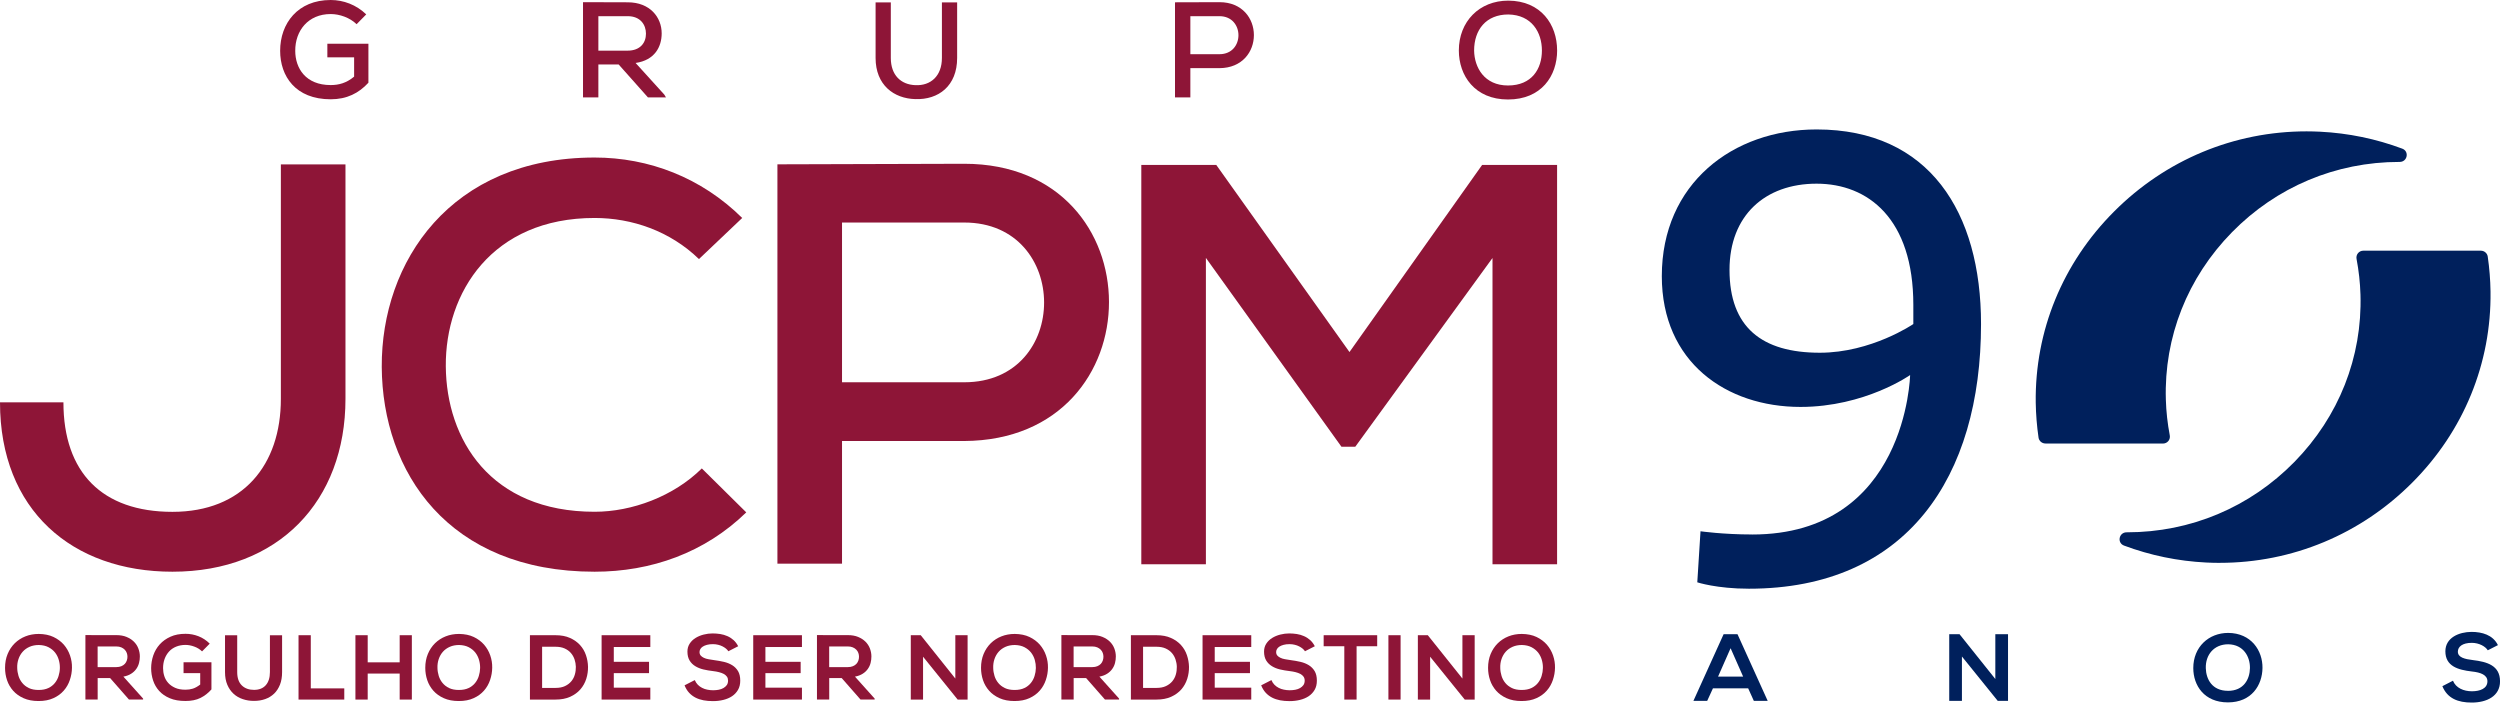 <svg width="153" height="43" viewBox="0 0 153 43" fill="none" xmlns="http://www.w3.org/2000/svg">
<g clip-path="url(#clip0_902_183)">
<path d="M21.825 1.482C21.406 1.076 20.785 0.86 20.237 0.86C18.859 0.86 18.061 1.881 18.069 3.111C18.069 4.174 18.706 5.206 20.237 5.206C20.74 5.206 21.203 5.081 21.672 4.69V3.51H20.034V2.678H22.547V5.062C21.959 5.703 21.227 6.076 20.237 6.076C18.077 6.076 17.145 4.656 17.145 3.108C17.145 1.43 18.227 0 20.237 0C21.019 0 21.807 0.292 22.413 0.881L21.825 1.48V1.482Z" fill="#8E1537"/>
<path d="M40.753 5.959H39.652L37.863 3.947H36.62V5.959H35.68V0.133C36.596 0.133 37.502 0.141 38.419 0.141C39.781 0.141 40.495 1.063 40.495 2.043C40.495 2.874 40.057 3.689 38.898 3.853L40.655 5.789L40.755 5.956L40.753 5.959ZM36.62 0.99V3.1H38.408C39.191 3.1 39.533 2.611 39.533 2.061C39.533 1.511 39.188 0.99 38.416 0.99H36.617H36.62Z" fill="#8E1537"/>
<path d="M58.577 0.148V3.549C58.577 5.26 57.434 6.117 56.014 6.065C54.703 6.032 53.586 5.2 53.586 3.549V0.148H54.518V3.549C54.518 4.604 55.14 5.177 56.014 5.211C56.955 5.26 57.645 4.653 57.645 3.549V0.148H58.577Z" fill="#8E1537"/>
<path d="M72.85 4.171V5.959H71.91V0.141C72.808 0.141 73.733 0.133 74.631 0.133C77.436 0.133 77.447 4.156 74.631 4.171H72.85ZM72.85 3.317H74.631C76.185 3.317 76.177 0.99 74.631 0.99H72.85V3.317Z" fill="#8E1537"/>
<path d="M95.297 3.08C95.297 4.651 94.331 6.089 92.289 6.089C90.248 6.089 89.281 4.617 89.281 3.09C89.281 1.321 90.532 0.039 92.305 0.039C94.312 0.047 95.295 1.511 95.295 3.08H95.297ZM92.289 5.232C93.751 5.232 94.365 4.21 94.365 3.095C94.365 1.98 93.743 0.909 92.308 0.886C90.946 0.886 90.216 1.824 90.216 3.095C90.232 4.124 90.838 5.232 92.292 5.232H92.289Z" fill="#8E1537"/>
<path d="M21.143 10.062V24.411C21.143 30.661 17.05 34.989 10.554 34.989C4.412 34.989 0 31.219 0 24.622H3.882C3.882 28.915 6.248 31.325 10.554 31.325C14.861 31.325 17.189 28.462 17.189 24.413V10.062H21.143Z" fill="#8E1537"/>
<path d="M45.671 31.357C43.129 33.835 39.847 34.989 36.389 34.989C27.422 34.989 23.4 28.879 23.363 22.454C23.329 16.029 27.565 9.641 36.389 9.641C39.707 9.641 42.918 10.863 45.423 13.34L42.776 15.855C41.011 14.143 38.683 13.34 36.389 13.34C30.107 13.34 27.246 17.913 27.283 22.418C27.317 26.886 30.001 31.32 36.389 31.32C38.683 31.32 41.224 30.377 42.952 28.668L45.671 31.357Z" fill="#8E1537"/>
<path d="M51.532 26.99V34.496H47.578V10.057C51.355 10.057 55.238 10.023 59.015 10.023C70.805 10.023 70.839 26.922 59.015 26.99H51.532ZM51.532 23.395H59.015C65.544 23.395 65.51 13.619 59.015 13.619H51.532V23.395Z" fill="#8E1537"/>
<path d="M91.344 15.784L82.944 27.339H82.096L73.801 15.784V34.533H69.848V10.094H74.436L82.588 21.545L90.706 10.094H95.294V34.533H91.341V15.784H91.344Z" fill="#8E1537"/>
<path d="M2.379 38.797C2.721 38.802 3.019 38.862 3.272 38.982C3.525 39.102 3.738 39.261 3.907 39.453C4.075 39.649 4.202 39.87 4.286 40.115C4.37 40.36 4.41 40.61 4.404 40.866C4.402 41.121 4.357 41.371 4.275 41.613C4.194 41.858 4.07 42.075 3.901 42.267C3.733 42.46 3.522 42.614 3.267 42.728C3.011 42.846 2.708 42.903 2.358 42.903C2.008 42.903 1.705 42.846 1.446 42.731C1.188 42.616 0.975 42.465 0.806 42.275C0.638 42.085 0.511 41.869 0.43 41.626C0.348 41.382 0.309 41.131 0.309 40.873C0.309 40.561 0.361 40.279 0.467 40.024C0.572 39.769 0.719 39.55 0.904 39.367C1.091 39.185 1.307 39.044 1.557 38.945C1.807 38.846 2.079 38.797 2.371 38.797H2.379ZM1.054 40.886C1.057 41.048 1.086 41.207 1.133 41.368C1.183 41.527 1.259 41.671 1.365 41.798C1.47 41.926 1.602 42.03 1.765 42.108C1.928 42.187 2.129 42.226 2.363 42.226C2.598 42.226 2.798 42.187 2.961 42.108C3.124 42.03 3.256 41.926 3.359 41.798C3.461 41.671 3.538 41.527 3.585 41.368C3.635 41.209 3.662 41.048 3.664 40.881C3.667 40.72 3.646 40.556 3.598 40.389C3.551 40.222 3.475 40.071 3.372 39.938C3.267 39.805 3.132 39.696 2.969 39.61C2.803 39.524 2.608 39.48 2.379 39.474C2.166 39.474 1.976 39.511 1.81 39.584C1.644 39.657 1.502 39.758 1.389 39.886C1.275 40.014 1.188 40.165 1.13 40.337C1.072 40.509 1.046 40.694 1.054 40.889V40.886Z" fill="#8E1537"/>
<path d="M8.751 42.812H7.892L6.738 41.496H5.977V42.812H5.227V38.867C5.548 38.867 5.864 38.867 6.175 38.87C6.486 38.872 6.799 38.87 7.123 38.87C7.357 38.87 7.566 38.906 7.742 38.979C7.918 39.052 8.071 39.149 8.192 39.268C8.314 39.388 8.406 39.526 8.466 39.685C8.527 39.844 8.559 40.006 8.559 40.175C8.559 40.311 8.543 40.444 8.508 40.574C8.474 40.707 8.419 40.827 8.34 40.938C8.261 41.05 8.158 41.15 8.029 41.23C7.9 41.314 7.742 41.374 7.552 41.41L8.759 42.755V42.804L8.751 42.812ZM5.975 39.565V40.827H7.118C7.236 40.827 7.336 40.808 7.426 40.772C7.515 40.735 7.584 40.688 7.639 40.629C7.695 40.569 7.734 40.501 7.76 40.425C7.787 40.35 7.8 40.274 7.8 40.193C7.8 40.113 7.787 40.037 7.76 39.964C7.734 39.889 7.692 39.821 7.634 39.761C7.576 39.701 7.505 39.654 7.421 39.618C7.336 39.581 7.234 39.563 7.115 39.563H5.972L5.975 39.565Z" fill="#8E1537"/>
<path d="M12.363 39.862C12.232 39.735 12.071 39.636 11.889 39.571C11.705 39.503 11.526 39.469 11.352 39.469C11.139 39.469 10.949 39.506 10.778 39.576C10.607 39.646 10.462 39.745 10.346 39.873C10.23 40.001 10.138 40.152 10.074 40.326C10.011 40.501 9.98 40.688 9.98 40.892C9.98 41.053 10.003 41.212 10.053 41.371C10.103 41.53 10.182 41.668 10.293 41.793C10.404 41.918 10.546 42.017 10.72 42.095C10.894 42.173 11.104 42.21 11.352 42.21C11.513 42.21 11.66 42.189 11.802 42.145C11.942 42.101 12.092 42.017 12.253 41.895V41.197H11.233V40.532H12.94V42.192C12.743 42.416 12.519 42.59 12.266 42.715C12.013 42.84 11.71 42.9 11.352 42.9C10.978 42.9 10.656 42.846 10.39 42.731C10.124 42.619 9.909 42.471 9.74 42.283C9.571 42.095 9.448 41.884 9.369 41.642C9.29 41.4 9.25 41.15 9.25 40.892C9.25 40.634 9.295 40.36 9.382 40.107C9.469 39.855 9.6 39.631 9.777 39.435C9.953 39.24 10.172 39.084 10.435 38.966C10.696 38.846 11.004 38.789 11.357 38.789C11.631 38.789 11.895 38.839 12.147 38.938C12.4 39.037 12.632 39.188 12.835 39.391L12.369 39.862H12.363Z" fill="#8E1537"/>
<path d="M17.264 38.875V41.131C17.264 41.423 17.222 41.681 17.135 41.9C17.048 42.119 16.93 42.301 16.777 42.45C16.624 42.596 16.442 42.708 16.232 42.783C16.021 42.859 15.792 42.895 15.541 42.895C15.291 42.895 15.075 42.859 14.862 42.788C14.649 42.718 14.459 42.609 14.298 42.463C14.138 42.317 14.008 42.134 13.914 41.913C13.819 41.694 13.771 41.434 13.771 41.134V38.878H14.517V41.134C14.517 41.493 14.612 41.764 14.799 41.947C14.986 42.129 15.236 42.22 15.547 42.22C15.858 42.22 16.097 42.124 16.266 41.934C16.434 41.744 16.519 41.475 16.519 41.134V38.878H17.264V38.875Z" fill="#8E1537"/>
<path d="M19.02 38.875V42.129H21.07V42.814H18.27V38.875H19.02Z" fill="#8E1537"/>
<path d="M24.46 42.814V41.222H22.503V42.814H21.752V38.875H22.503V40.535H24.46V38.875H25.205V42.814H24.46Z" fill="#8E1537"/>
<path d="M28.098 38.797C28.44 38.802 28.738 38.862 28.991 38.982C29.243 39.102 29.457 39.261 29.625 39.453C29.794 39.649 29.92 39.87 30.005 40.115C30.089 40.36 30.128 40.61 30.123 40.866C30.12 41.121 30.076 41.371 29.994 41.613C29.913 41.858 29.789 42.075 29.62 42.267C29.451 42.46 29.241 42.614 28.985 42.728C28.73 42.846 28.427 42.903 28.077 42.903C27.726 42.903 27.423 42.846 27.165 42.731C26.907 42.616 26.694 42.465 26.525 42.275C26.357 42.085 26.23 41.869 26.148 41.626C26.067 41.382 26.027 41.131 26.027 40.873C26.027 40.561 26.08 40.279 26.185 40.024C26.291 39.769 26.438 39.55 26.623 39.367C26.81 39.185 27.026 39.044 27.276 38.945C27.526 38.846 27.797 38.797 28.09 38.797H28.098ZM26.773 40.886C26.775 41.048 26.804 41.207 26.852 41.368C26.902 41.527 26.978 41.671 27.084 41.798C27.189 41.926 27.321 42.03 27.484 42.108C27.647 42.187 27.847 42.226 28.082 42.226C28.316 42.226 28.517 42.187 28.68 42.108C28.843 42.03 28.975 41.926 29.078 41.798C29.18 41.671 29.257 41.527 29.304 41.368C29.354 41.209 29.38 41.048 29.383 40.881C29.386 40.72 29.365 40.556 29.317 40.389C29.27 40.222 29.193 40.071 29.091 39.938C28.985 39.805 28.851 39.696 28.688 39.61C28.522 39.524 28.327 39.48 28.098 39.474C27.884 39.474 27.695 39.511 27.529 39.584C27.363 39.657 27.221 39.758 27.107 39.886C26.994 40.014 26.907 40.165 26.849 40.337C26.791 40.509 26.765 40.694 26.773 40.889V40.886Z" fill="#8E1537"/>
<path d="M33.996 38.875C34.339 38.875 34.634 38.93 34.881 39.042C35.129 39.151 35.334 39.297 35.498 39.477C35.661 39.657 35.782 39.862 35.861 40.097C35.94 40.329 35.982 40.569 35.987 40.811C35.99 41.058 35.956 41.303 35.88 41.543C35.803 41.783 35.685 41.999 35.521 42.187C35.358 42.374 35.15 42.528 34.897 42.642C34.644 42.757 34.344 42.814 33.996 42.814H32.432V38.875H33.996ZM33.177 42.1H33.996C34.223 42.1 34.418 42.064 34.576 41.989C34.736 41.913 34.865 41.814 34.965 41.694C35.066 41.572 35.139 41.434 35.181 41.28C35.226 41.126 35.245 40.967 35.242 40.808C35.239 40.654 35.211 40.503 35.163 40.358C35.113 40.212 35.039 40.079 34.939 39.964C34.839 39.847 34.71 39.756 34.555 39.685C34.399 39.615 34.212 39.581 33.996 39.581H33.177V42.103V42.1Z" fill="#8E1537"/>
<path d="M39.8 42.814H36.818V38.875H39.8V39.597H37.564V40.503H39.721V41.196H37.564V42.085H39.8V42.817V42.814Z" fill="#8E1537"/>
<path d="M44.579 39.862C44.544 39.805 44.497 39.751 44.434 39.698C44.37 39.646 44.299 39.599 44.218 39.558C44.136 39.516 44.044 39.482 43.944 39.459C43.844 39.435 43.741 39.422 43.633 39.422C43.493 39.422 43.37 39.435 43.267 39.464C43.161 39.492 43.077 39.529 43.009 39.573C42.94 39.618 42.89 39.67 42.859 39.727C42.827 39.784 42.811 39.844 42.811 39.904C42.811 39.99 42.835 40.063 42.882 40.118C42.93 40.173 42.993 40.219 43.075 40.258C43.156 40.298 43.251 40.326 43.356 40.344C43.462 40.365 43.575 40.384 43.699 40.399C43.907 40.425 44.11 40.462 44.302 40.506C44.494 40.55 44.666 40.621 44.813 40.712C44.961 40.803 45.079 40.925 45.169 41.074C45.258 41.225 45.303 41.418 45.303 41.652C45.303 41.874 45.258 42.064 45.166 42.22C45.074 42.377 44.953 42.507 44.8 42.609C44.647 42.71 44.468 42.786 44.265 42.835C44.062 42.885 43.852 42.908 43.63 42.908C43.425 42.908 43.235 42.893 43.056 42.859C42.877 42.825 42.714 42.77 42.566 42.695C42.419 42.619 42.287 42.52 42.174 42.398C42.06 42.275 41.966 42.121 41.895 41.942L42.521 41.621C42.566 41.731 42.627 41.824 42.703 41.903C42.779 41.981 42.867 42.046 42.964 42.095C43.061 42.148 43.169 42.184 43.285 42.207C43.401 42.231 43.52 42.244 43.641 42.244C43.762 42.244 43.873 42.233 43.983 42.213C44.094 42.192 44.191 42.158 44.276 42.108C44.36 42.059 44.428 41.999 44.481 41.926C44.531 41.853 44.557 41.762 44.557 41.652C44.557 41.559 44.534 41.478 44.489 41.413C44.444 41.348 44.378 41.293 44.297 41.246C44.212 41.202 44.115 41.165 44.004 41.137C43.894 41.108 43.77 41.087 43.638 41.071C43.433 41.048 43.238 41.014 43.048 40.97C42.861 40.925 42.695 40.858 42.55 40.769C42.406 40.681 42.29 40.566 42.203 40.423C42.116 40.279 42.071 40.097 42.071 39.876C42.071 39.691 42.116 39.532 42.208 39.391C42.3 39.25 42.419 39.136 42.566 39.044C42.714 38.953 42.88 38.883 43.064 38.836C43.248 38.789 43.43 38.766 43.612 38.766C43.767 38.766 43.923 38.779 44.075 38.802C44.228 38.825 44.376 38.87 44.513 38.93C44.652 38.99 44.776 39.071 44.892 39.172C45.005 39.274 45.1 39.399 45.176 39.55L44.579 39.855V39.862Z" fill="#8E1537"/>
<path d="M49.079 42.814H46.098V38.875H49.079V39.597H46.843V40.503H49V41.196H46.843V42.085H49.079V42.817V42.814Z" fill="#8E1537"/>
<path d="M53.522 42.812H52.664L51.51 41.496H50.749V42.812H49.998V38.867C50.319 38.867 50.636 38.867 50.946 38.87C51.257 38.872 51.571 38.87 51.895 38.87C52.129 38.87 52.337 38.906 52.514 38.979C52.69 39.052 52.843 39.149 52.964 39.268C53.085 39.388 53.177 39.526 53.238 39.685C53.298 39.844 53.33 40.006 53.33 40.175C53.33 40.311 53.314 40.444 53.28 40.574C53.246 40.707 53.19 40.827 53.111 40.938C53.032 41.05 52.93 41.15 52.801 41.23C52.672 41.314 52.514 41.374 52.324 41.41L53.53 42.755V42.804L53.522 42.812ZM50.746 39.565V40.827H51.889C52.008 40.827 52.108 40.808 52.197 40.772C52.287 40.735 52.355 40.688 52.411 40.629C52.466 40.569 52.506 40.501 52.532 40.425C52.558 40.35 52.571 40.274 52.571 40.193C52.571 40.113 52.558 40.037 52.532 39.964C52.506 39.889 52.464 39.821 52.406 39.761C52.348 39.701 52.276 39.654 52.192 39.618C52.108 39.581 52.005 39.563 51.887 39.563H50.743L50.746 39.565Z" fill="#8E1537"/>
<path d="M58.466 41.527V38.875H59.217V42.814H58.609L56.491 40.191V42.814H55.74V38.875H56.349L58.466 41.527Z" fill="#8E1537"/>
<path d="M62.109 38.797C62.452 38.802 62.749 38.862 63.002 38.982C63.255 39.102 63.468 39.261 63.637 39.453C63.806 39.649 63.932 39.87 64.016 40.115C64.101 40.36 64.14 40.61 64.135 40.866C64.132 41.121 64.088 41.371 64.006 41.613C63.924 41.858 63.8 42.075 63.632 42.267C63.463 42.46 63.252 42.614 62.997 42.728C62.742 42.846 62.439 42.903 62.088 42.903C61.738 42.903 61.435 42.846 61.177 42.731C60.919 42.616 60.706 42.465 60.537 42.275C60.368 42.085 60.242 41.869 60.16 41.626C60.079 41.382 60.039 41.131 60.039 40.873C60.039 40.561 60.092 40.279 60.197 40.024C60.303 39.769 60.45 39.55 60.634 39.367C60.821 39.185 61.037 39.044 61.288 38.945C61.538 38.846 61.809 38.797 62.102 38.797H62.109ZM60.785 40.886C60.787 41.048 60.816 41.207 60.864 41.368C60.913 41.527 60.99 41.671 61.095 41.798C61.201 41.926 61.332 42.03 61.496 42.108C61.659 42.187 61.859 42.226 62.094 42.226C62.328 42.226 62.528 42.187 62.691 42.108C62.855 42.03 62.986 41.926 63.089 41.798C63.192 41.671 63.268 41.527 63.316 41.368C63.366 41.209 63.392 41.048 63.395 40.881C63.397 40.72 63.376 40.556 63.329 40.389C63.282 40.222 63.205 40.071 63.102 39.938C62.997 39.805 62.863 39.696 62.699 39.61C62.533 39.524 62.339 39.48 62.109 39.474C61.896 39.474 61.706 39.511 61.54 39.584C61.374 39.657 61.232 39.758 61.119 39.886C61.006 40.014 60.919 40.165 60.861 40.337C60.803 40.509 60.777 40.694 60.785 40.889V40.886Z" fill="#8E1537"/>
<path d="M68.481 42.812H67.623L66.469 41.496H65.708V42.812H64.957V38.867C65.278 38.867 65.594 38.867 65.905 38.87C66.216 38.872 66.529 38.87 66.853 38.87C67.088 38.87 67.296 38.906 67.472 38.979C67.649 39.052 67.802 39.149 67.923 39.268C68.044 39.388 68.136 39.526 68.197 39.685C68.257 39.844 68.289 40.006 68.289 40.175C68.289 40.311 68.273 40.444 68.239 40.574C68.205 40.707 68.149 40.827 68.07 40.938C67.991 41.05 67.889 41.15 67.76 41.23C67.63 41.314 67.472 41.374 67.283 41.41L68.489 42.755V42.804L68.481 42.812ZM65.705 39.565V40.827H66.848C66.967 40.827 67.067 40.808 67.156 40.772C67.246 40.735 67.314 40.688 67.37 40.629C67.425 40.569 67.465 40.501 67.491 40.425C67.517 40.35 67.53 40.274 67.53 40.193C67.53 40.113 67.517 40.037 67.491 39.964C67.465 39.889 67.422 39.821 67.365 39.761C67.306 39.701 67.235 39.654 67.151 39.618C67.067 39.581 66.964 39.563 66.846 39.563H65.702L65.705 39.565Z" fill="#8E1537"/>
<path d="M70.775 38.875C71.118 38.875 71.413 38.93 71.66 39.042C71.908 39.151 72.114 39.297 72.277 39.477C72.44 39.657 72.561 39.862 72.64 40.097C72.719 40.329 72.761 40.569 72.767 40.811C72.769 41.058 72.735 41.303 72.659 41.543C72.582 41.783 72.464 41.999 72.301 42.187C72.137 42.374 71.929 42.528 71.676 42.642C71.424 42.757 71.123 42.814 70.775 42.814H69.211V38.875H70.775ZM69.956 42.1H70.775C71.002 42.1 71.197 42.064 71.355 41.989C71.516 41.913 71.645 41.814 71.745 41.694C71.845 41.572 71.919 41.434 71.961 41.28C72.006 41.126 72.024 40.967 72.021 40.808C72.019 40.654 71.99 40.503 71.942 40.358C71.892 40.212 71.819 40.079 71.719 39.964C71.618 39.847 71.489 39.756 71.334 39.685C71.178 39.615 70.992 39.581 70.775 39.581H69.956V42.103V42.1Z" fill="#8E1537"/>
<path d="M76.577 42.814H73.596V38.875H76.577V39.597H74.341V40.503H76.498V41.196H74.341V42.085H76.577V42.817V42.814Z" fill="#8E1537"/>
<path d="M79.868 39.862C79.833 39.805 79.786 39.751 79.723 39.698C79.659 39.646 79.588 39.599 79.507 39.558C79.425 39.516 79.333 39.482 79.233 39.459C79.133 39.435 79.03 39.422 78.922 39.422C78.782 39.422 78.659 39.435 78.556 39.464C78.451 39.492 78.366 39.529 78.298 39.573C78.229 39.618 78.179 39.67 78.148 39.727C78.116 39.784 78.1 39.844 78.1 39.904C78.1 39.99 78.124 40.063 78.171 40.118C78.219 40.173 78.282 40.219 78.364 40.258C78.445 40.298 78.54 40.326 78.645 40.344C78.751 40.365 78.864 40.384 78.988 40.399C79.196 40.425 79.399 40.462 79.591 40.506C79.783 40.55 79.954 40.621 80.102 40.712C80.249 40.803 80.368 40.925 80.458 41.074C80.547 41.225 80.592 41.418 80.592 41.652C80.592 41.874 80.547 42.064 80.455 42.22C80.363 42.377 80.242 42.507 80.089 42.609C79.936 42.71 79.757 42.786 79.554 42.835C79.351 42.885 79.141 42.908 78.919 42.908C78.714 42.908 78.524 42.893 78.345 42.859C78.166 42.825 78.003 42.77 77.855 42.695C77.708 42.619 77.576 42.52 77.463 42.398C77.35 42.275 77.255 42.121 77.184 41.942L77.811 41.621C77.855 41.731 77.916 41.824 77.992 41.903C78.069 41.981 78.156 42.046 78.253 42.095C78.35 42.148 78.458 42.184 78.574 42.207C78.69 42.231 78.809 42.244 78.93 42.244C79.051 42.244 79.162 42.233 79.272 42.213C79.383 42.192 79.48 42.158 79.565 42.108C79.649 42.059 79.718 41.999 79.77 41.926C79.82 41.853 79.847 41.762 79.847 41.652C79.847 41.559 79.823 41.478 79.778 41.413C79.733 41.348 79.667 41.293 79.586 41.246C79.501 41.202 79.404 41.165 79.293 41.137C79.183 41.108 79.059 41.087 78.927 41.071C78.722 41.048 78.527 41.014 78.337 40.97C78.15 40.925 77.984 40.858 77.84 40.769C77.695 40.681 77.579 40.566 77.492 40.423C77.405 40.279 77.36 40.097 77.36 39.876C77.36 39.691 77.405 39.532 77.497 39.391C77.589 39.25 77.708 39.136 77.855 39.044C78.003 38.953 78.169 38.883 78.353 38.836C78.537 38.789 78.719 38.766 78.901 38.766C79.056 38.766 79.212 38.779 79.365 38.802C79.517 38.825 79.665 38.87 79.802 38.93C79.941 38.99 80.065 39.071 80.181 39.172C80.294 39.274 80.389 39.399 80.466 39.55L79.868 39.855V39.862Z" fill="#8E1537"/>
<path d="M82.272 39.55H81.008V38.875H84.284V39.55H83.023V42.814H82.272V39.55Z" fill="#8E1537"/>
<path d="M84.971 42.814V38.875H85.716V42.814H84.971Z" fill="#8E1537"/>
<path d="M89.5 41.527V38.875H90.25V42.814H89.642L87.524 40.191V42.814H86.773V38.875H87.382L89.5 41.527Z" fill="#8E1537"/>
<path d="M93.141 38.797C93.483 38.802 93.781 38.862 94.034 38.982C94.286 39.102 94.5 39.261 94.668 39.453C94.837 39.649 94.963 39.87 95.048 40.115C95.132 40.36 95.171 40.61 95.166 40.866C95.163 41.121 95.119 41.371 95.037 41.613C94.955 41.858 94.832 42.075 94.663 42.267C94.495 42.46 94.284 42.614 94.028 42.728C93.773 42.846 93.47 42.903 93.12 42.903C92.769 42.903 92.466 42.846 92.208 42.731C91.95 42.616 91.737 42.465 91.568 42.275C91.4 42.085 91.273 41.869 91.192 41.626C91.11 41.382 91.07 41.131 91.07 40.873C91.07 40.561 91.123 40.279 91.228 40.024C91.334 39.769 91.481 39.55 91.666 39.367C91.853 39.185 92.069 39.044 92.319 38.945C92.569 38.846 92.84 38.797 93.133 38.797H93.141ZM91.816 40.886C91.818 41.048 91.847 41.207 91.895 41.368C91.945 41.527 92.021 41.671 92.126 41.798C92.232 41.926 92.364 42.03 92.527 42.108C92.69 42.187 92.89 42.226 93.125 42.226C93.359 42.226 93.559 42.187 93.723 42.108C93.886 42.03 94.018 41.926 94.121 41.798C94.223 41.671 94.3 41.527 94.347 41.368C94.397 41.209 94.423 41.048 94.426 40.881C94.429 40.72 94.408 40.556 94.36 40.389C94.313 40.222 94.236 40.071 94.134 39.938C94.028 39.805 93.894 39.696 93.731 39.61C93.565 39.524 93.37 39.48 93.141 39.474C92.927 39.474 92.738 39.511 92.572 39.584C92.406 39.657 92.263 39.758 92.15 39.886C92.037 40.014 91.95 40.165 91.892 40.337C91.834 40.509 91.808 40.694 91.816 40.889V40.886Z" fill="#8E1537"/>
<path d="M107.229 32.712C116.701 32.712 116.899 22.953 116.899 22.953C116.899 22.953 114.136 24.904 110.19 24.904C105.651 24.904 101.703 22.171 101.703 16.9C101.703 11.239 106.044 7.922 111.175 7.922C118.081 7.922 121.239 12.997 121.239 19.829C121.239 29.198 116.701 36.029 107.032 36.029C105.059 36.029 103.874 35.638 103.874 35.638L104.071 32.514C104.071 32.514 105.454 32.71 107.229 32.71V32.712ZM111.175 11.241C108.017 11.241 105.846 13.193 105.846 16.512C105.846 20.027 107.819 21.587 111.372 21.587C114.531 21.587 117.096 19.831 117.096 19.831V18.659C117.096 13.388 114.333 11.241 111.175 11.241Z" fill="#00205C"/>
<path d="M151.828 15.342C152.036 15.342 152.218 15.494 152.249 15.699C152.352 16.408 152.41 17.127 152.42 17.843C152.478 22.231 150.777 26.384 147.629 29.537C144.471 32.703 140.286 34.446 135.845 34.446L135.847 34.448C135.573 34.448 135.297 34.44 135.023 34.427C133.287 34.341 131.594 33.989 129.992 33.39C129.547 33.223 129.676 32.578 130.15 32.577H130.174C134.062 32.577 137.691 31.048 140.415 28.273C143.138 25.496 144.576 21.859 144.461 18.031C144.439 17.299 144.358 16.567 144.221 15.845C144.171 15.585 144.366 15.342 144.634 15.342H151.828Z" fill="#00205C"/>
<path d="M141.163 8.039C141.437 8.039 141.714 8.047 141.988 8.06C143.723 8.146 145.417 8.498 147.018 9.097C147.463 9.263 147.334 9.91 146.86 9.91H146.837C142.949 9.91 139.319 11.439 136.596 14.214C133.872 16.991 132.434 20.628 132.55 24.456C132.571 25.188 132.653 25.92 132.79 26.642C132.84 26.902 132.645 27.145 132.376 27.145H125.183L125.18 27.142C124.972 27.142 124.79 26.991 124.759 26.785C124.656 26.076 124.598 25.357 124.587 24.641C124.529 20.253 126.231 16.1 129.379 12.948C132.537 9.782 136.722 8.039 141.163 8.039Z" fill="#00205C"/>
<path d="M106.99 42.124H104.833L104.48 42.893H103.637L105.486 38.812H106.334L108.183 42.893H107.335L106.987 42.124H106.99ZM105.912 39.67L105.146 41.407H106.679L105.912 39.67Z" fill="#00205C"/>
<path d="M122.114 41.556V38.812H122.891V42.893H122.261L120.07 40.178V42.893H119.293V38.812H119.922L122.114 41.556Z" fill="#00205C"/>
<path d="M138.464 40.876C138.453 41.931 137.798 42.986 136.349 42.986C134.9 42.986 134.229 41.955 134.229 40.884C134.229 39.597 135.171 38.734 136.367 38.734C137.776 38.745 138.477 39.818 138.464 40.879V40.876ZM136.349 42.28C137.321 42.28 137.687 41.559 137.697 40.886C137.708 40.204 137.316 39.448 136.367 39.43C135.49 39.43 134.971 40.081 134.995 40.892C135.013 41.561 135.377 42.278 136.349 42.278V42.28Z" fill="#00205C"/>
<path d="M152.252 39.797C152.109 39.563 151.722 39.342 151.274 39.342C150.697 39.342 150.421 39.581 150.421 39.883C150.421 40.238 150.845 40.337 151.34 40.397C152.201 40.501 153.002 40.722 153.002 41.697C153.002 42.606 152.188 42.997 151.269 42.997C150.426 42.997 149.778 42.742 149.473 41.994L150.121 41.66C150.302 42.108 150.782 42.306 151.282 42.306C151.783 42.306 152.23 42.137 152.23 41.694C152.23 41.309 151.825 41.152 151.277 41.095C150.434 40.996 149.657 40.775 149.657 39.86C149.657 39.021 150.495 38.677 151.253 38.672C151.896 38.672 152.562 38.852 152.873 39.482L152.254 39.797H152.252Z" fill="#00205C"/>
</g>
<defs>
<clipPath id="clip0_902_183">
<rect width="153" height="43" fill="white"/>
</clipPath>
</defs>
</svg>
